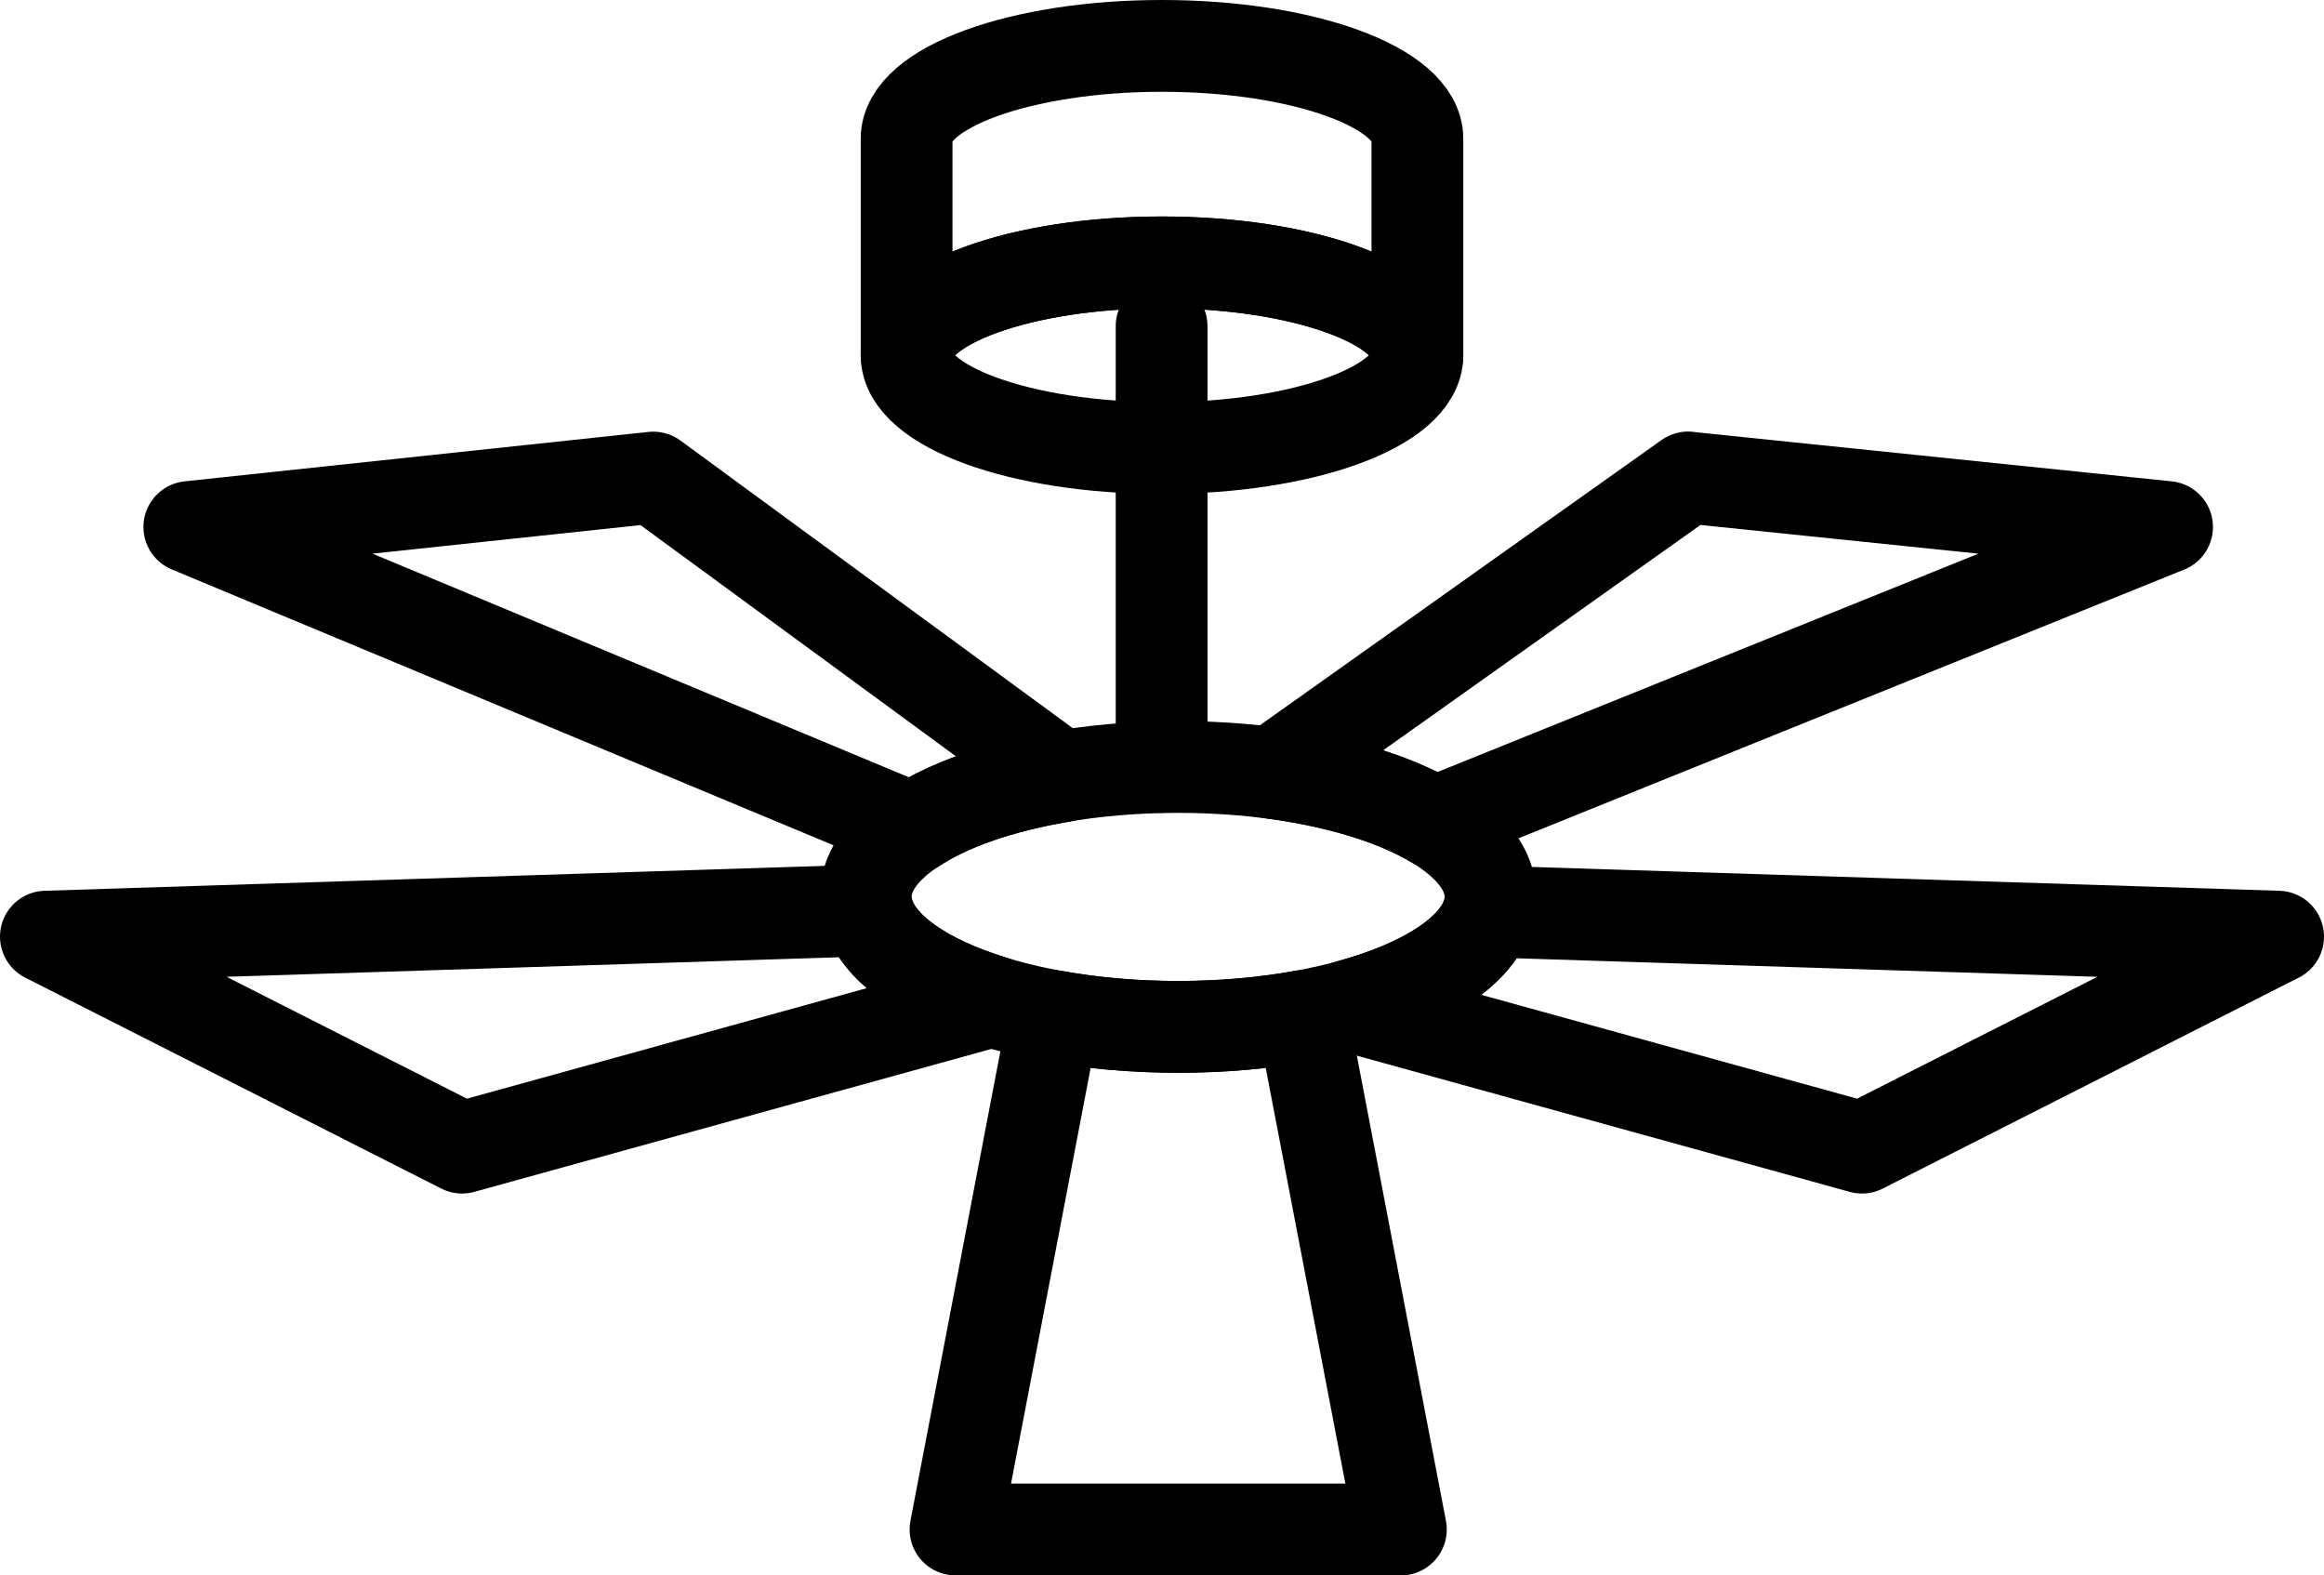 <?xml version="1.0" encoding="UTF-8"?>
<svg id="_レイヤー_2" data-name="レイヤー 2" xmlns="http://www.w3.org/2000/svg" width="177.26" height="120.14" viewBox="0 0 177.26 120.14">
  <defs>
    <style>
      .cls-1 {
        fill: none;
        stroke: #000;
        stroke-linecap: round;
        stroke-linejoin: round;
        stroke-width: 7px;
      }
    </style>
  </defs>
  <g id="_レイヤー_1-2" data-name="レイヤー 1">
    <g>
      <ellipse class="cls-1" cx="88.63" cy="27.09" rx="19.48" ry="7.08"/>
      <path class="cls-1" d="M88.63,3.5c10.76,0,19.48,3.17,19.48,7.08v16.51c0-3.91-8.72-7.08-19.48-7.08s-19.48,3.17-19.48,7.08h0V10.58c0-3.91,8.72-7.08,19.48-7.08Z"/>
      <path class="cls-1" d="M99.35,77.49l7.5,39.15h-33.97l7.5-39.15c2.91.53,6.11.82,9.49.82s6.58-.29,9.49-.82Z"/>
      <path class="cls-1" d="M14.44,40.19l35.39-3.77,31.11,22.8c-4.71.79-8.67,2.19-11.32,3.97L14.44,40.19Z"/>
      <path class="cls-1" d="M128.77,36.42l36.52,3.77-55.87,22.55c-2.98-1.78-7.31-3.13-12.39-3.8l31.73-22.53Z"/>
      <path class="cls-1" d="M113.54,69.51l60.22,1.92-31.74,16.09-39.16-10.82c5.82-1.58,9.87-4.18,10.68-7.19Z"/>
      <path class="cls-1" d="M75.66,76.35l-40.42,11.17L3.5,71.43l62.67-2c.71,2.83,4.28,5.31,9.49,6.92Z"/>
      <ellipse class="cls-1" cx="89.86" cy="68.4" rx="23.83" ry="9.91"/>
      <line class="cls-1" x1="88.6" y1="24.87" x2="88.6" y2="58.49"/>
    </g>
  </g>
</svg>